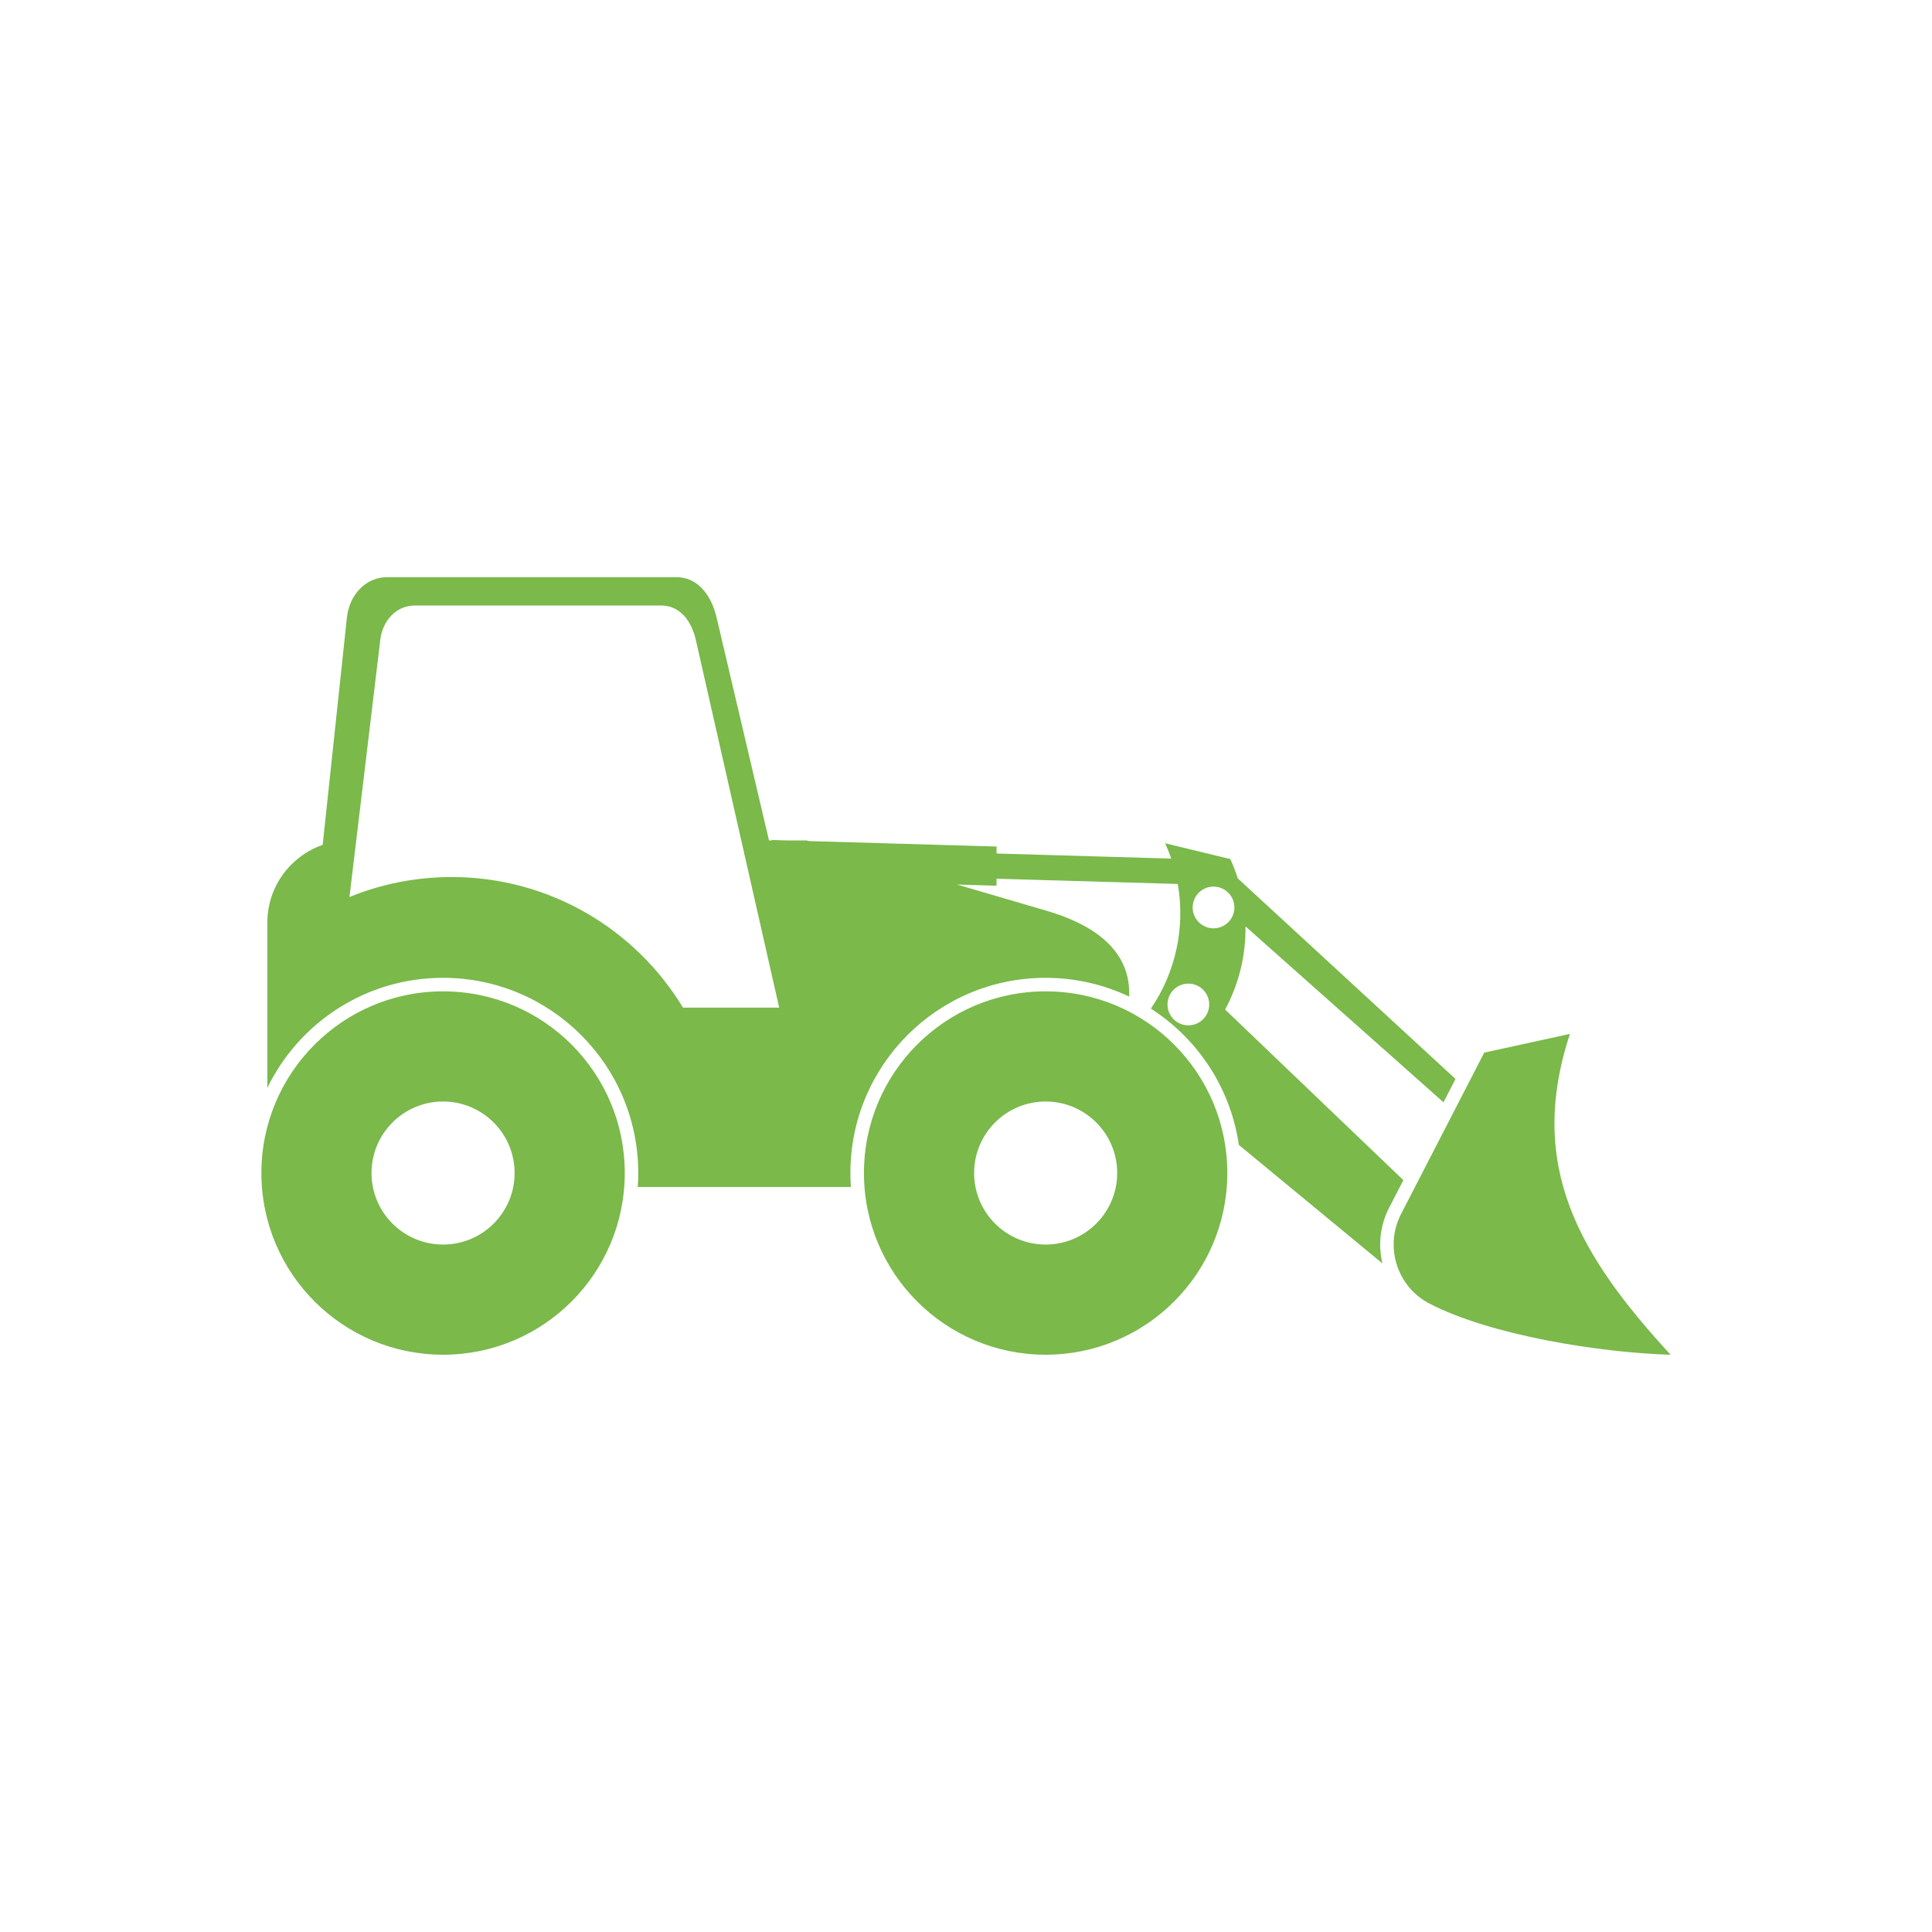 <svg xmlns="http://www.w3.org/2000/svg" id="Camada_1" data-name="Camada 1" viewBox="0 0 500 500"><defs><style>      .cls-1 {        fill: #7ab94a;        fill-rule: evenodd;        stroke-width: 0px;      }    </style></defs><path class="cls-1" d="M199.02,217.5h.71v-.11l3.76.11h5.25l.57.17,48.6,1.41v1.81l45.21,1.31c-.46-1.34-.99-2.66-1.58-3.96l16.86,4.08c.75,1.64,1.4,3.31,1.93,5l56.35,51.91-3.11,6.04-51.24-45.52c.11,7.49-1.71,14.92-5.27,21.52l46.13,44.15-3.69,7.15c-2.37,4.6-2.86,9.71-1.73,14.4l-37.16-30.67c-2.14-14.8-10.7-27.53-22.76-35.27,6.4-9.38,8.94-21.03,6.96-32.26l-46.91-1.36v1.81l-10.2-.3,23.3,6.83c11.21,3.29,21.24,9.56,21.24,21.24v.93c-6.56-3.11-13.89-4.86-21.64-4.86-27.9,0-50.52,22.62-50.52,50.52,0,1.22.05,2.42.13,3.61h-55.16c.09-1.19.13-2.4.13-3.61,0-27.9-22.62-50.52-50.52-50.52-20,0-37.29,11.62-45.47,28.48v-42.81c0-9.26,6.01-17.19,14.32-20.08l6.27-58.82c.61-5.72,4.71-10.46,10.46-10.46h74.76c5.75,0,9.14,4.86,10.46,10.46l13.55,57.65h0ZM362.6,314.17c-4.33,8.39-1.1,18.78,7.26,23.15,15.72,8.21,44.05,12.74,62.49,13.29-23.27-25.32-37.42-48.61-26.05-83.04l-22.18,4.85-21.52,41.75h0ZM114.67,285.07c-10.23,0-18.52,8.29-18.52,18.51s8.29,18.51,18.52,18.51,18.51-8.29,18.51-18.51-8.29-18.51-18.51-18.51h0ZM270.61,285.07c-10.22,0-18.51,8.29-18.51,18.51s8.29,18.51,18.51,18.51,18.52-8.29,18.52-18.51-8.29-18.51-18.52-18.51h0ZM114.67,256.56c-25.97,0-47.02,21.05-47.02,47.02s21.05,47.02,47.02,47.02,47.02-21.05,47.02-47.02-21.05-47.02-47.02-47.02h0ZM270.61,256.56c-25.97,0-47.02,21.05-47.02,47.02s21.06,47.02,47.02,47.02,47.02-21.05,47.02-47.02-21.05-47.02-47.02-47.02h0ZM314.06,229.45c-2.98,0-5.4,2.42-5.4,5.4s2.42,5.4,5.4,5.4,5.4-2.42,5.4-5.4-2.42-5.4-5.4-5.4h0ZM307.55,254.56c-2.98,0-5.4,2.42-5.4,5.4s2.42,5.4,5.4,5.4,5.39-2.41,5.39-5.4-2.42-5.4-5.39-5.4h0ZM171.15,156.71h-63.8c-4.91,0-8.35,4.02-8.93,8.86l-7.98,66.58c8.15-3.33,17.07-5.17,26.43-5.17,25.4,0,47.63,13.54,59.88,33.79h24.9l-21.58-95.2c-1.08-4.75-4.02-8.86-8.92-8.86Z"></path></svg>